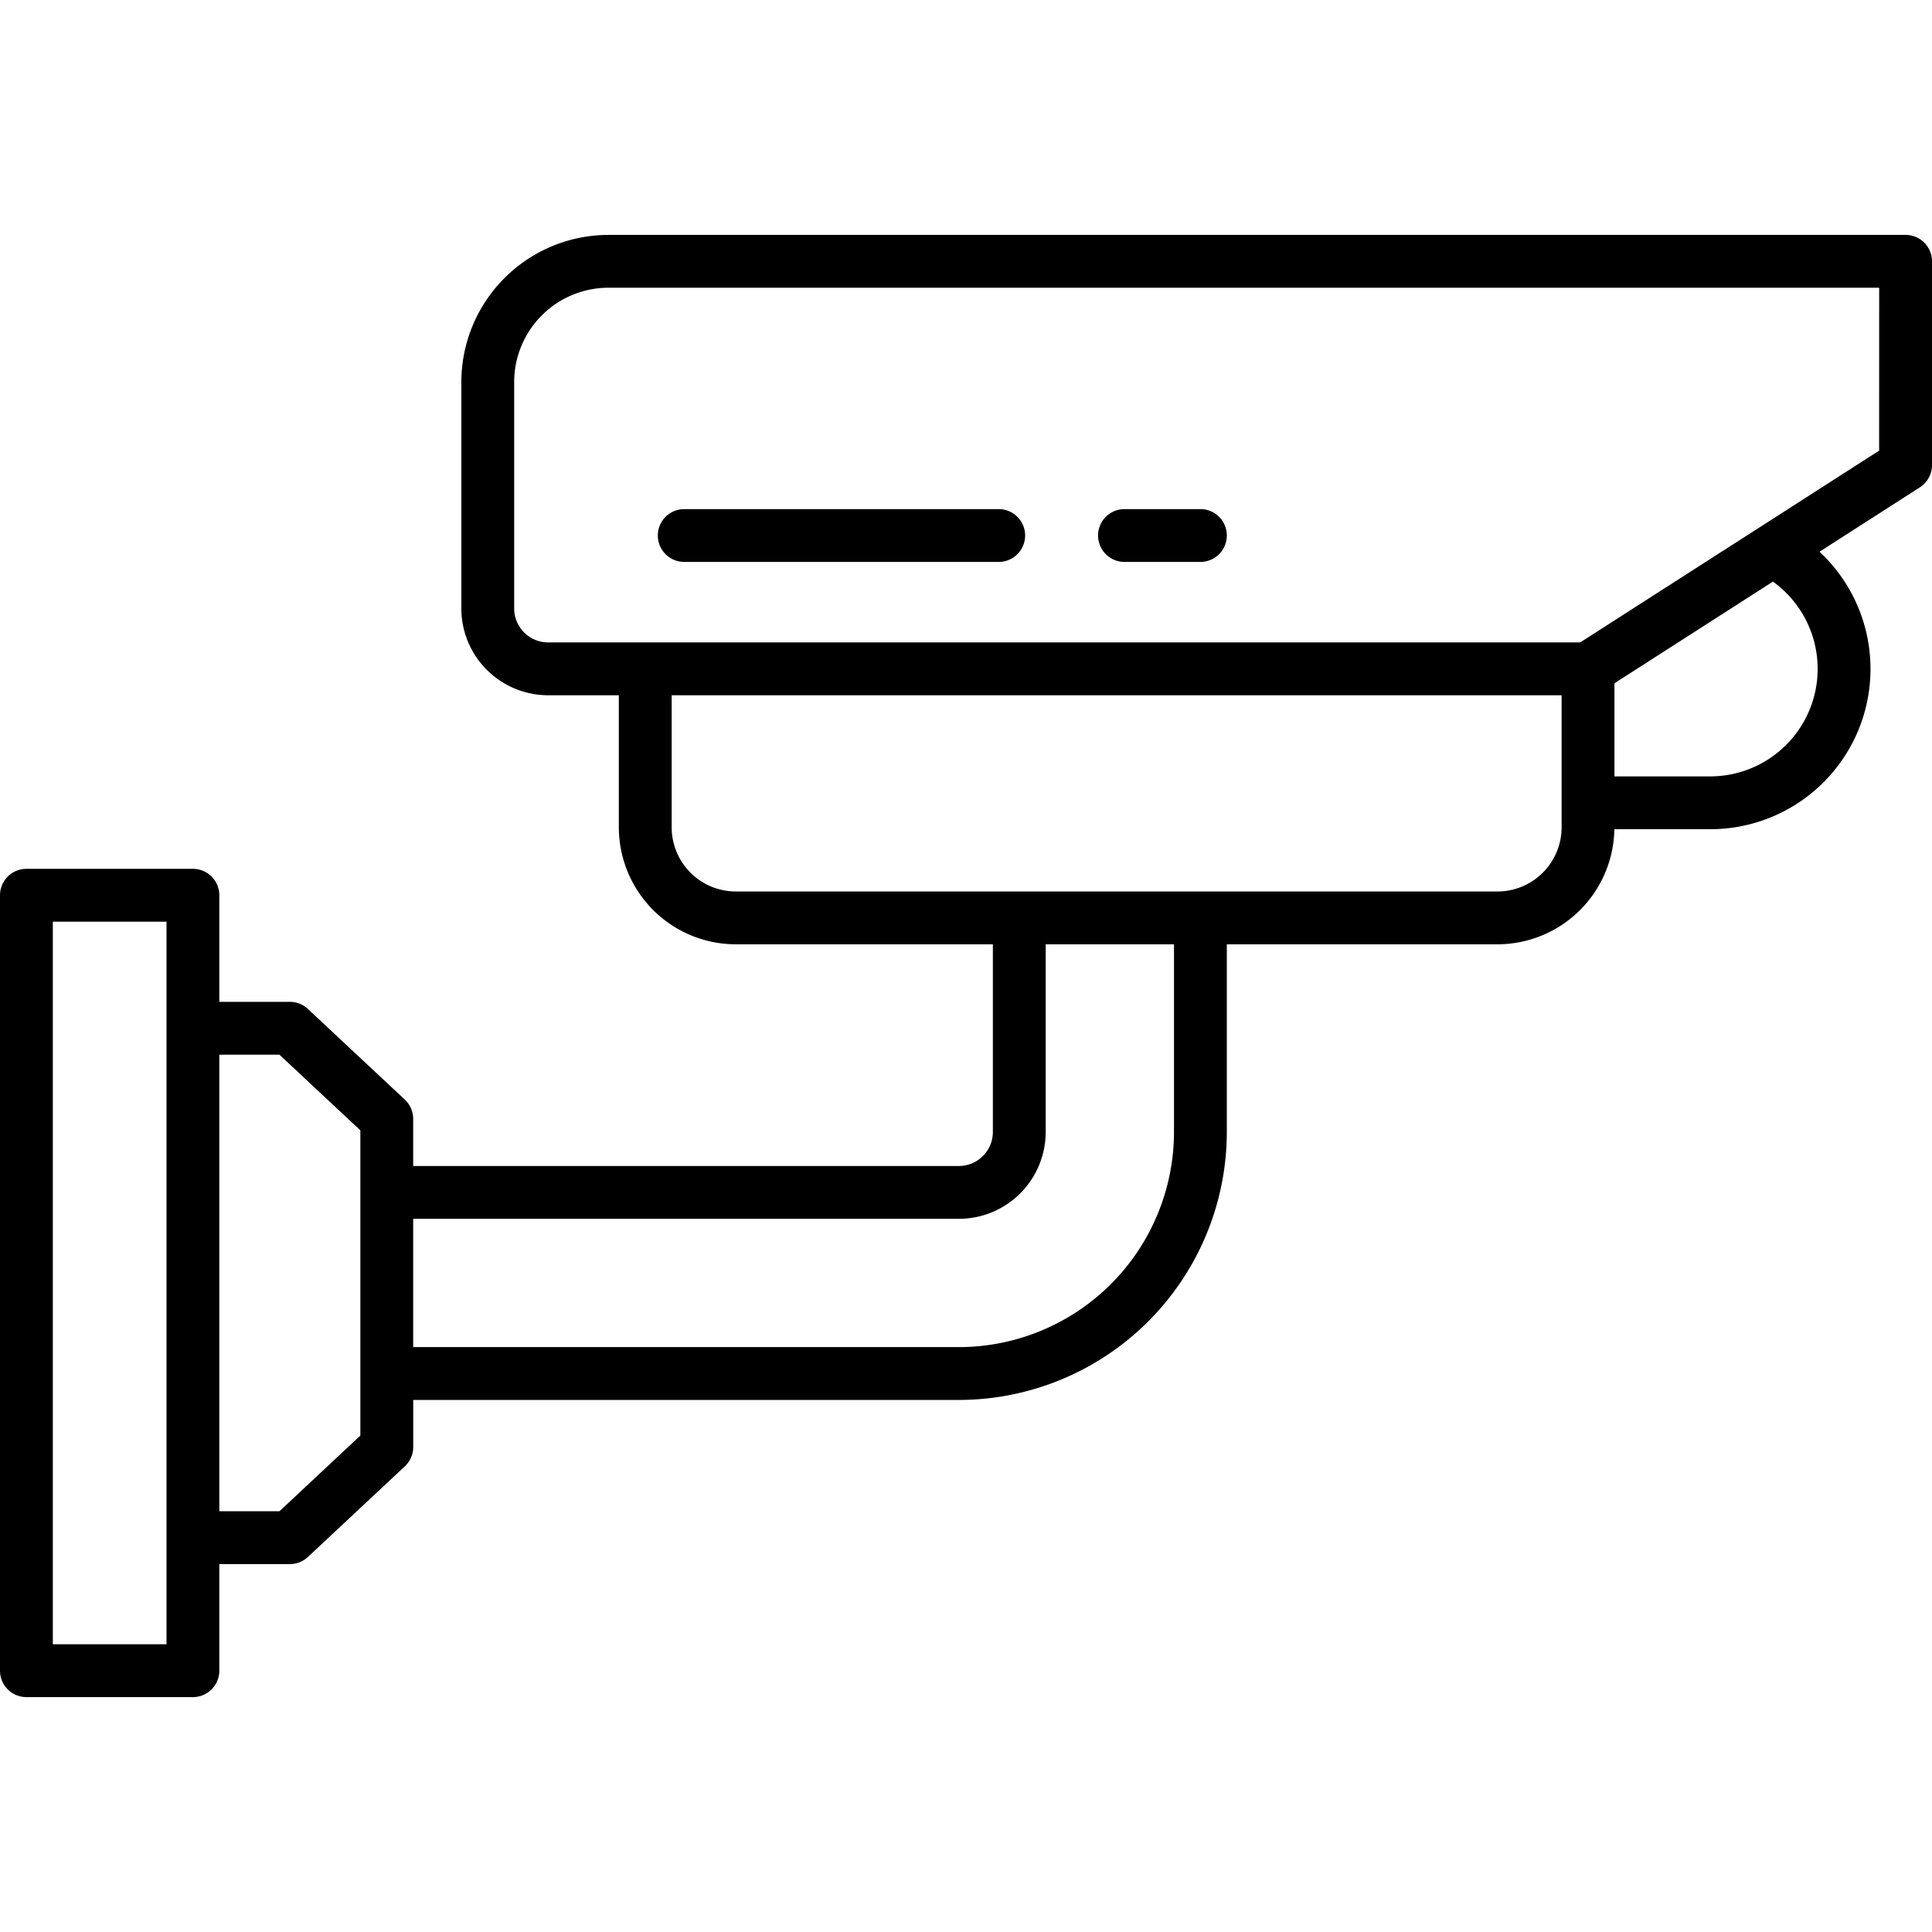 <?xml version="1.0" encoding="UTF-8"?>
<svg xmlns="http://www.w3.org/2000/svg" id="Layer_2" data-name="Layer 2" viewBox="0 0 128 128">
  <title>CCTV</title>
  <path d="M126.25,15.563H40.315a9.761,9.761,0,0,0-9.75,9.75v15a5.757,5.757,0,0,0,5.75,5.75H41v8.75a7.759,7.759,0,0,0,7.75,7.75H65.78V75a2.252,2.252,0,0,1-2.25,2.25H27.375V74.13a1.75,1.75,0,0,0-.555-1.278L20.4,66.847a1.745,1.745,0,0,0-1.2-.472H14.531V59.313a1.749,1.749,0,0,0-1.75-1.75H1.75A1.75,1.75,0,0,0,0,59.313v51.375a1.751,1.751,0,0,0,1.75,1.75H12.781a1.75,1.75,0,0,0,1.75-1.75v-7.063H19.2a1.745,1.745,0,0,0,1.2-.472l6.422-6.005a1.75,1.75,0,0,0,.555-1.278V92.75H63.53A17.77,17.77,0,0,0,81.28,75V62.563H99.211a7.756,7.756,0,0,0,7.744-7.625H113.3a10.618,10.618,0,0,0,7.247-18.385l6.651-4.268A1.75,1.75,0,0,0,128,30.813v-13.5A1.749,1.749,0,0,0,126.25,15.563ZM11.031,108.938H3.5V61.063h7.531v47.875ZM23.875,95.111l-5.363,5.014H14.531V69.875h3.981l5.363,5.014V95.111ZM77.78,75A14.266,14.266,0,0,1,63.53,89.25H27.375v-8.5H63.53A5.757,5.757,0,0,0,69.28,75V62.563h8.5Zm25.681-20.187a4.255,4.255,0,0,1-4.25,4.25H48.75a4.255,4.255,0,0,1-4.25-4.25v-8.75h58.961v8.75Zm9.836-3.375h-6.336V45.269l10.5-6.736A7.123,7.123,0,0,1,113.3,51.438Zm11.2-21.582-8.006,5.137h0l-11.8,7.569H36.315a2.253,2.253,0,0,1-2.25-2.25v-15a6.257,6.257,0,0,1,6.25-6.25H124.5Z"></path>
  <path d="M45.333,37.229H66.167a1.75,1.75,0,0,0,0-3.5H45.333a1.75,1.75,0,0,0,0,3.5Z"></path>
  <path d="M74.5,37.229h5.03a1.75,1.75,0,0,0,0-3.5H74.5a1.75,1.75,0,0,0,0,3.5Z"></path>
</svg>
